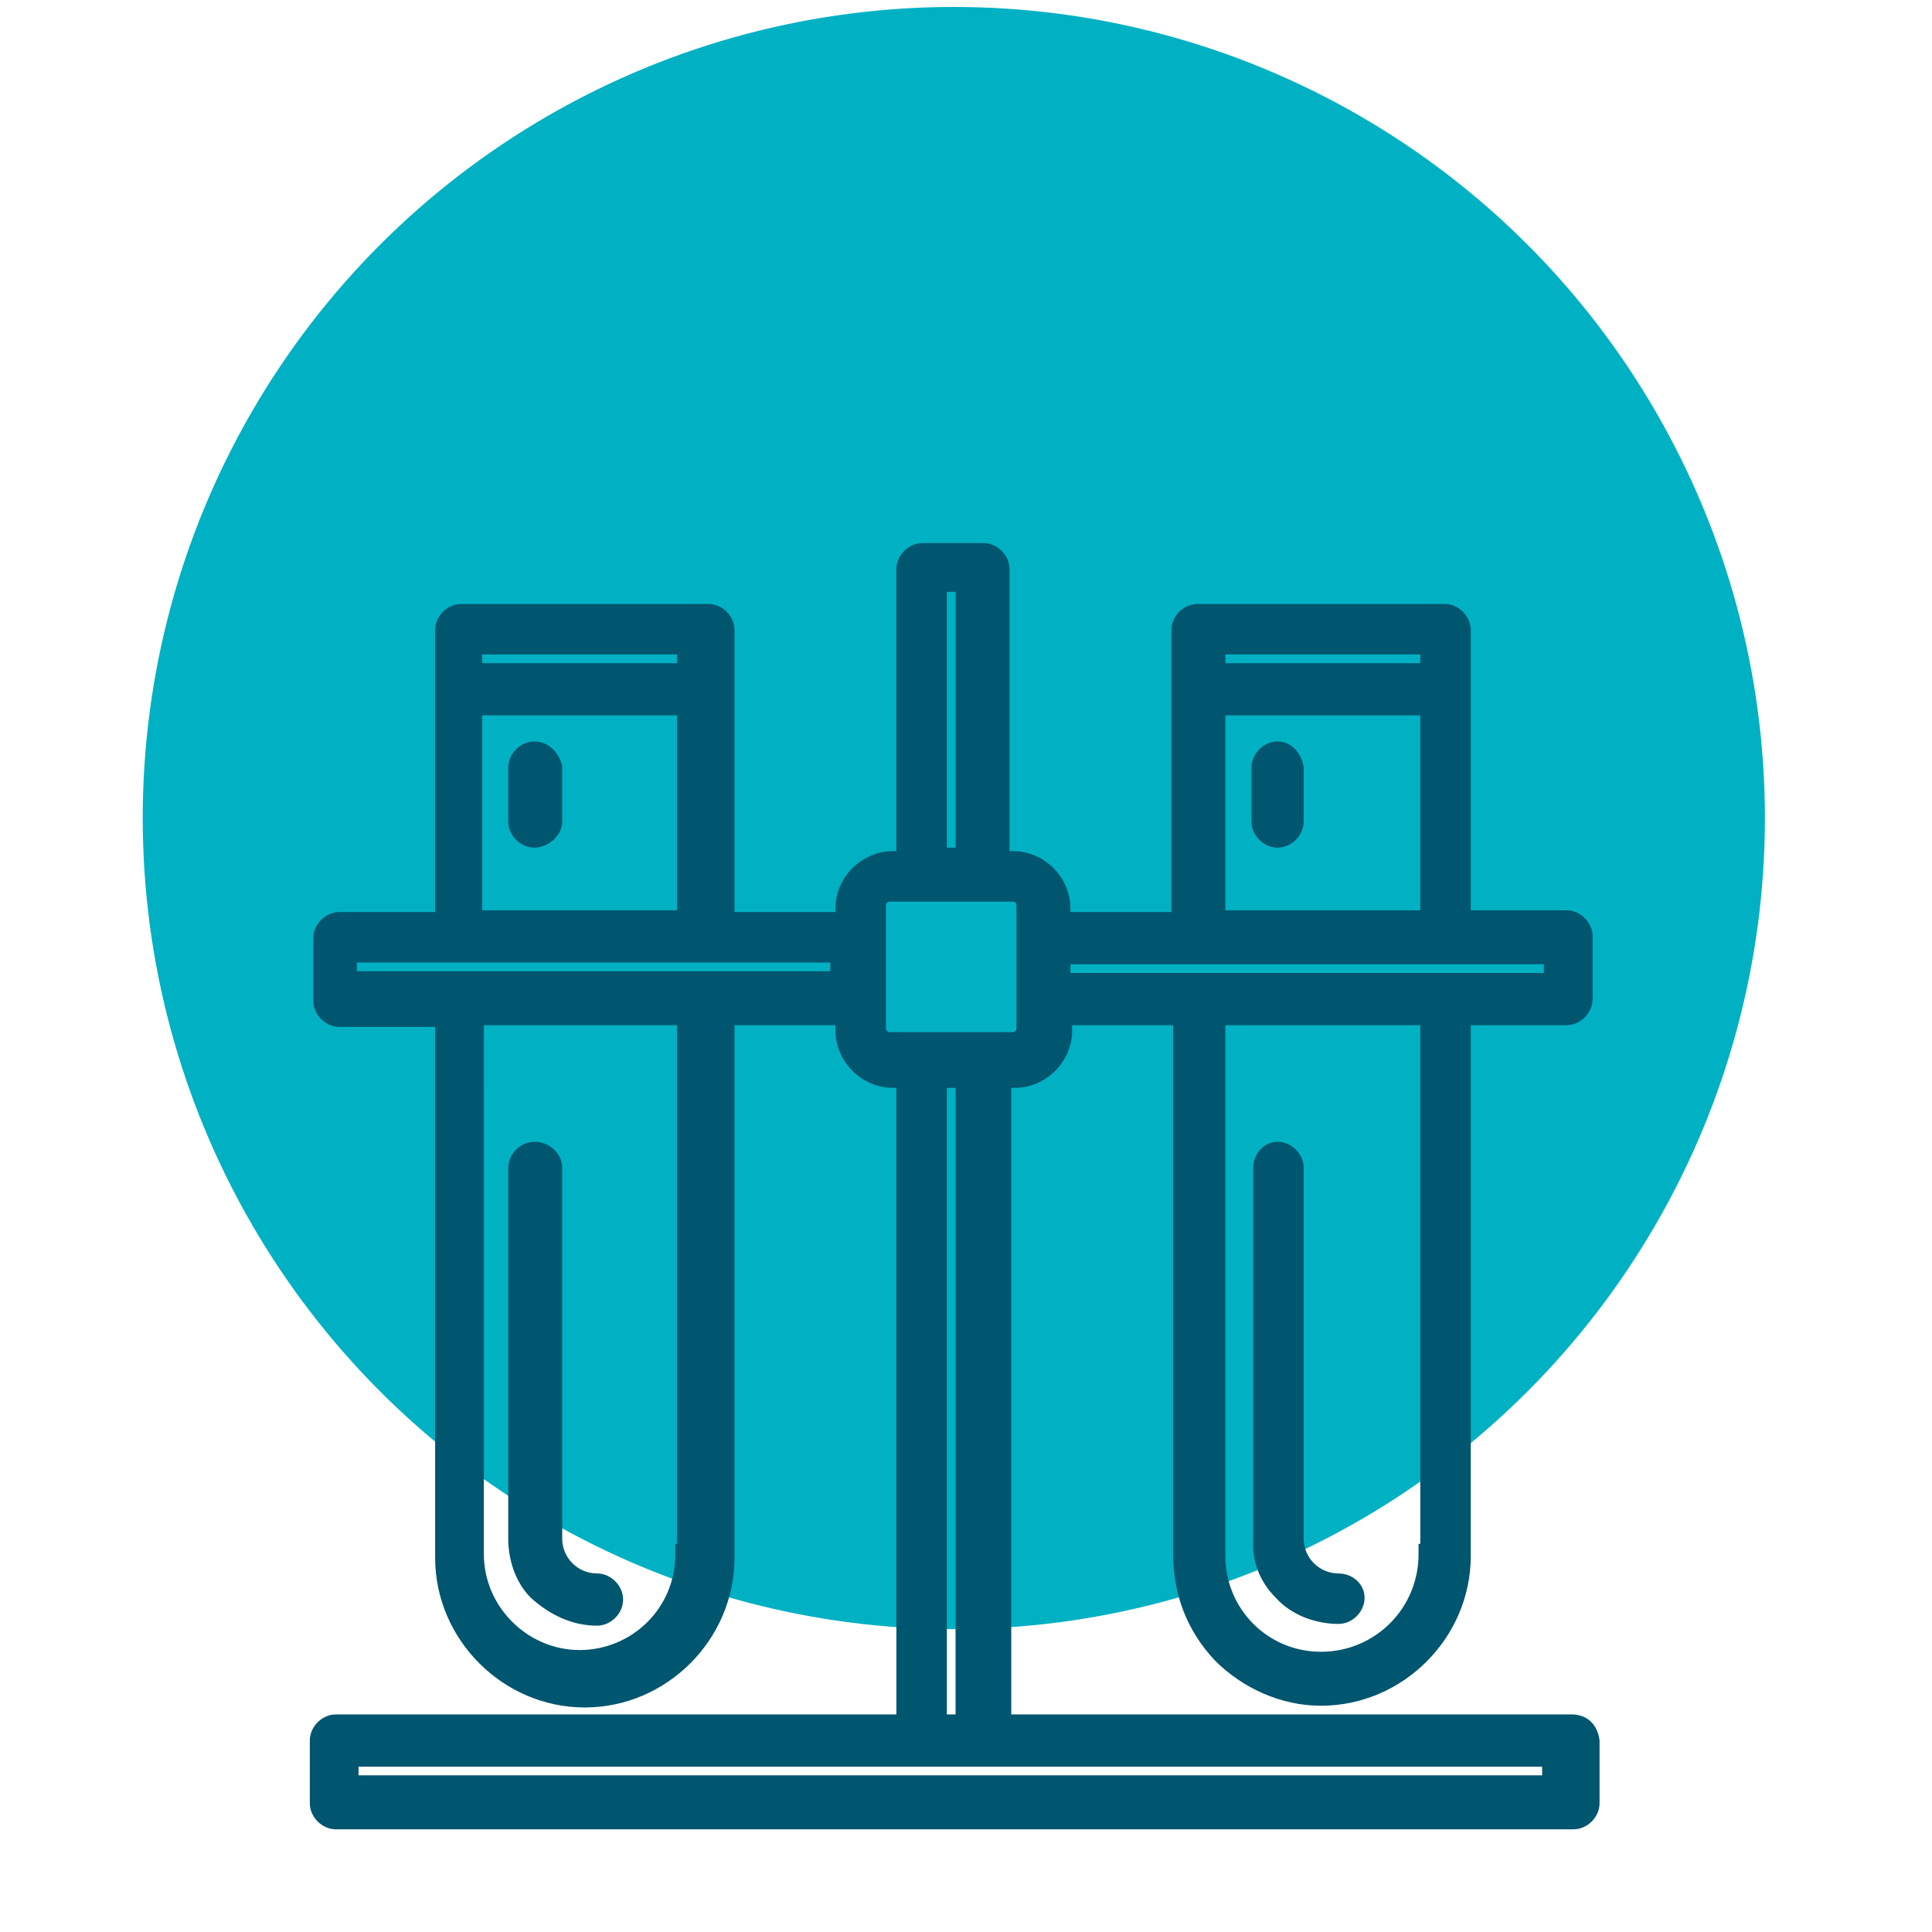 <?xml version="1.0" encoding="utf-8"?>
<!-- Generator: Adobe Illustrator 26.0.3, SVG Export Plug-In . SVG Version: 6.00 Build 0)  -->
<svg version="1.1" id="Capa_1" xmlns="http://www.w3.org/2000/svg" xmlns:xlink="http://www.w3.org/1999/xlink" x="0px" y="0px"
	 viewBox="0 0 111 111" style="enable-background:new 0 0 111 111;" xml:space="preserve">
<style type="text/css">
	.st0{fill:#00B1C3;}
	.st1{fill:#00556F;}
</style>
<g>
	<circle class="st0" cx="54.8" cy="47" r="46.6"/>
	<g>
		<path class="st1" d="M73.4,42.6c-0.8,0-1.5,0.7-1.5,1.5v3.1c0,0.8,0.7,1.5,1.5,1.5s1.5-0.7,1.5-1.5v-3.1
			C74.8,43.3,74.2,42.6,73.4,42.6z"/>
		<path class="st1" d="M30.7,42.6c-0.8,0-1.5,0.7-1.5,1.5v3.1c0,0.8,0.7,1.5,1.5,1.5s1.6-0.7,1.6-1.5V44
			C32.1,43.2,31.5,42.6,30.7,42.6z"/>
		<path class="st1" d="M90.3,98.5H58.1v-36h0.2c1.8,0,3.3-1.5,3.3-3.3v-0.3h5.8v30.4c0,2.3,0.8,4.4,2.4,6.1c1.6,1.6,3.8,2.6,6.1,2.6
			c4.7,0,8.6-3.9,8.6-8.6V58.9H90c0.8,0,1.5-0.7,1.5-1.5v-3.6c0-0.8-0.7-1.5-1.5-1.5h-5.5V36.2c0-0.8-0.7-1.5-1.5-1.5H68.8
			c-0.8,0-1.5,0.7-1.5,1.5v16.2h-5.8v-0.2c0-1.8-1.5-3.3-3.3-3.3H58V32.7c0-0.8-0.7-1.5-1.5-1.5H53c-0.8,0-1.5,0.7-1.5,1.5v16.2
			h-0.2c-1.8,0-3.3,1.5-3.3,3.3v0.2h-5.8V36.2c0-0.8-0.7-1.5-1.5-1.5H26.5c-0.8,0-1.5,0.7-1.5,1.5v16.2h-5.5c-0.8,0-1.5,0.7-1.5,1.5
			v3.6c0,0.8,0.7,1.5,1.5,1.5H25v30.5c0,4.7,3.9,8.6,8.6,8.6s8.6-3.9,8.6-8.6V58.9H48v0.3c0,1.8,1.5,3.3,3.3,3.3h0.2v36H19.3
			c-0.8,0-1.5,0.7-1.5,1.5v3.6c0,0.8,0.7,1.5,1.5,1.5h71.1c0.8,0,1.5-0.7,1.5-1.5V100C91.8,99.1,91.2,98.5,90.3,98.5z M54.4,48.7V34
			h0.5v14.7H54.4z M50.9,52c0-0.1,0.1-0.2,0.2-0.2h7.1c0.1,0,0.2,0.1,0.2,0.2v7.1c0,0.1-0.1,0.2-0.2,0.2h-7.1
			c-0.1,0-0.2-0.1-0.2-0.2V52z M54.9,62.5v36h-0.5v-36H54.9z M88.6,101.5v0.5h-68v-0.5H88.6z M70.4,38.1v-0.5h11.2v0.5H70.4z
			 M70.4,52.3V41.1h11.2v11.2H70.4z M75.9,94.9c-3.1,0-5.5-2.5-5.5-5.5V58.9h11.2v29.8h-0.1v0.6C81.5,92.4,79,94.9,75.9,94.9z
			 M61.5,55.9v-0.5h27.2v0.5H61.5z M38.9,58.9v29.8h-0.1v0.6c0,3.1-2.5,5.5-5.5,5.5s-5.5-2.5-5.5-5.5V58.9H38.9z M27.7,38.1v-0.5
			h11.2v0.5H27.7z M27.7,52.3V41.1h11.2v11.2H27.7z M47.7,55.3v0.5H20.5v-0.5H47.7z"/>
		<path class="st1" d="M76.9,90.4c-1.1,0-2-0.9-2-2V67.1c0-0.8-0.7-1.5-1.5-1.5S72,66.3,72,67.1v21.3c-0.1,1.3,0.4,2.5,1.3,3.4
			c0.9,1,2.3,1.5,3.6,1.5c0.8,0,1.5-0.7,1.5-1.5S77.7,90.4,76.9,90.4z"/>
		<path class="st1" d="M34.3,93.4c0.8,0,1.5-0.7,1.5-1.5s-0.7-1.5-1.5-1.5c-1.1,0-2-0.9-2-2V67.1c0-0.8-0.7-1.5-1.6-1.5
			c-0.8,0-1.5,0.7-1.5,1.5v21.3c0,1.2,0.4,2.5,1.3,3.4C31.6,92.8,32.9,93.4,34.3,93.4z"/>
	</g>
</g>
</svg>
